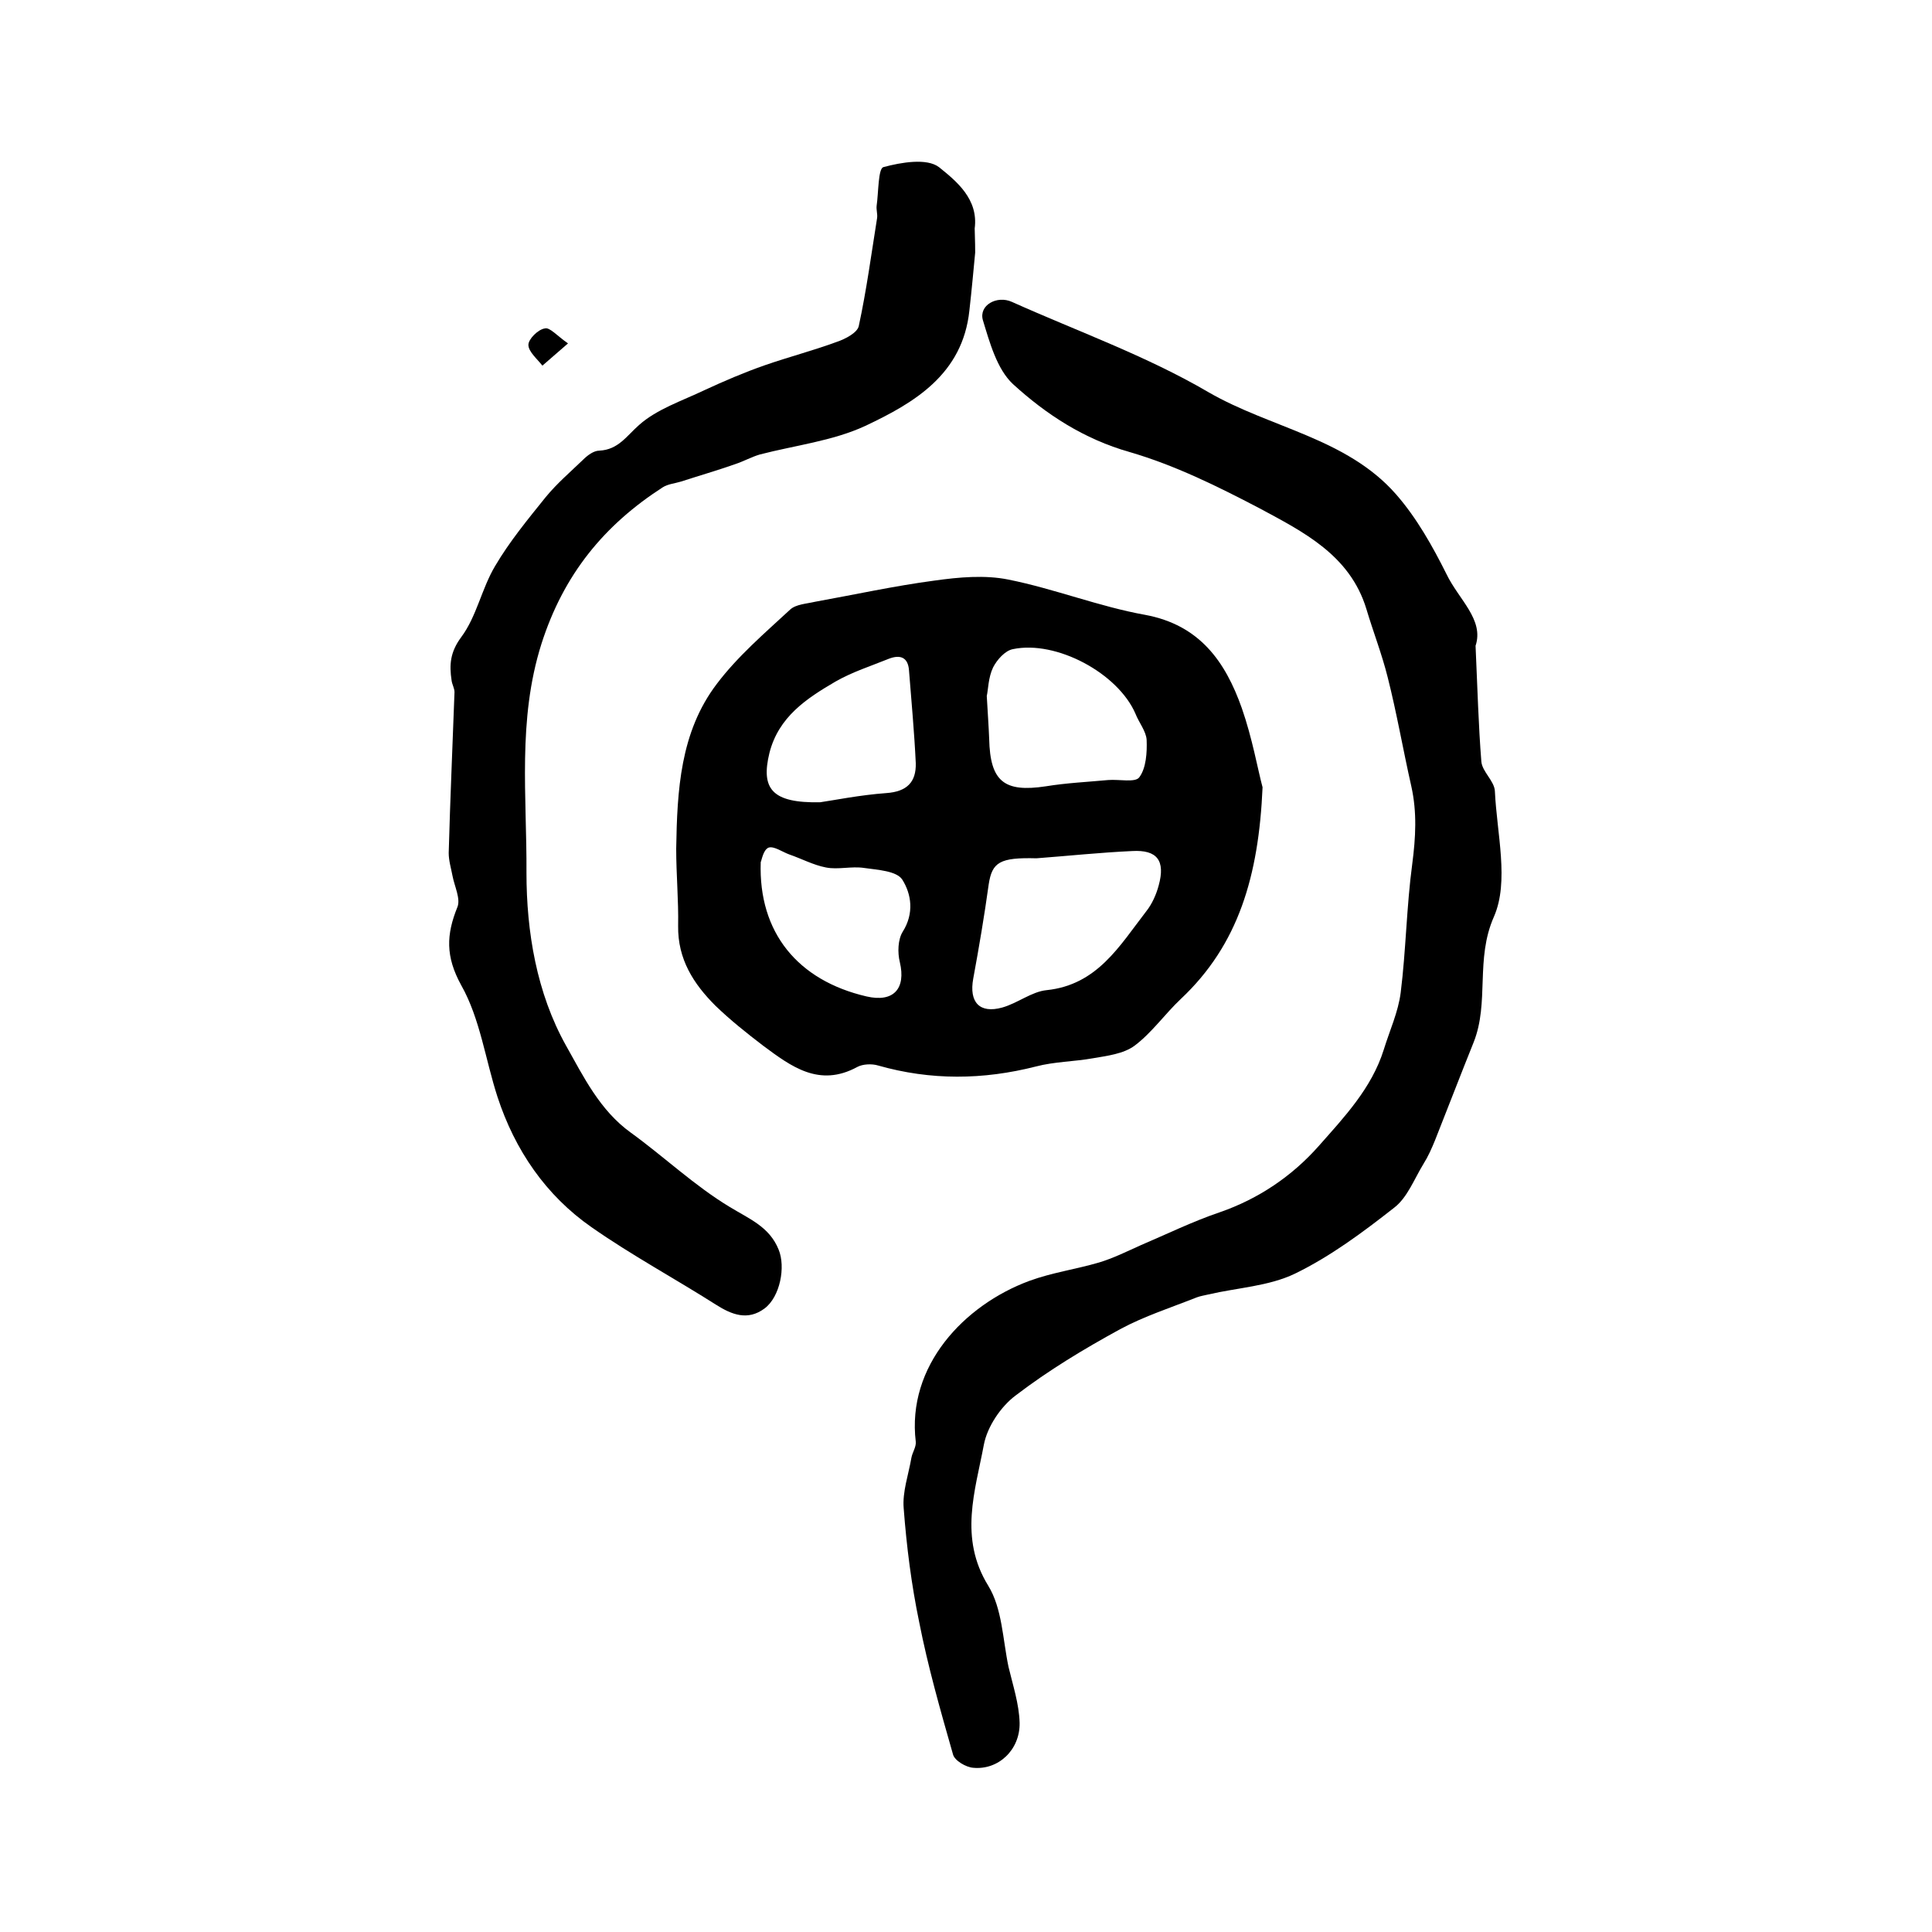 <?xml version="1.0" encoding="utf-8"?>
<!-- Generator: Adobe Illustrator 22.0.0, SVG Export Plug-In . SVG Version: 6.00 Build 0)  -->
<svg version="1.1" id="图层_1" xmlns="http://www.w3.org/2000/svg" xmlns:xlink="http://www.w3.org/1999/xlink" x="0px" y="0px"
	 viewBox="0 0 400 400" style="enable-background:new 0 0 400 400;" xml:space="preserve">
<style type="text/css">
	.st0{fill:#FFFFFF;}
</style>
<g>
	
	<path d="M261.4,163c-0.8,18.4-5,32.6-16.9,43.8c-3.3,3.1-6,7-9.6,9.7c-2.3,1.7-5.7,2.1-8.6,2.6c-3.9,0.7-8,0.7-11.8,1.7
		c-11,2.8-21.8,2.9-32.7-0.2c-1.3-0.4-3.2-0.3-4.3,0.3c-7.9,4.3-13.7-0.1-19.5-4.4c-3.4-2.6-6.8-5.3-9.9-8.3
		c-4.5-4.5-7.8-9.6-7.7-16.5c0.1-5.3-0.4-10.6-0.4-16c0.2-12,0.8-24.1,8.4-34.1c4.3-5.7,9.9-10.5,15.2-15.4c1.2-1.1,3.4-1.2,5.1-1.6
		c8.3-1.5,16.5-3.3,24.8-4.4c5-0.7,10.4-1.2,15.3-0.2c9.5,1.9,18.8,5.6,28.3,7.3c11.3,2.1,16.6,9.7,20,19.3
		C259.3,152.9,260.4,159.3,261.4,163z M214.6,177.7c-7.6-0.2-9.2,0.8-9.9,5.4c-0.9,6.5-2,13-3.2,19.5c-0.9,4.9,1.3,7.3,6,6
		c3.2-0.9,6.1-3.3,9.2-3.6c10.5-1.1,15.1-9.2,20.6-16.3c1.2-1.5,2.1-3.5,2.6-5.4c1.4-5.1-0.3-7.4-5.5-7.1
		C227.8,176.5,221.2,177.2,214.6,177.7z M204.3,144.1c0.2,3.6,0.4,6.3,0.5,8.9c0.2,8.8,3.1,11.1,11.7,9.8c4.3-0.7,8.6-0.9,12.9-1.3
		c2.3-0.2,5.7,0.6,6.5-0.6c1.4-1.9,1.6-5.1,1.5-7.7c-0.1-1.8-1.6-3.6-2.3-5.4c-3.6-8.4-16.4-15.3-25.4-13.4
		c-1.6,0.3-3.3,2.2-4.1,3.8C204.6,140.3,204.6,142.8,204.3,144.1z M169.8,166.1c2.8-0.4,8.2-1.5,13.7-1.9c4.3-0.3,6.2-2.3,6.1-6.2
		c-0.3-6.4-0.9-12.8-1.4-19.2c-0.2-2.8-1.9-3.3-4.2-2.4c-3.7,1.5-7.5,2.7-11,4.7c-6,3.5-11.8,7.3-13.7,14.8
		C157.5,163.3,159.8,166.3,169.8,166.1z M157.5,178.5c-0.5,14.6,7.7,24.5,21.9,27.8c5.6,1.3,8.2-1.6,6.9-7.1c-0.5-2-0.4-4.7,0.6-6.3
		c2.4-3.8,1.8-7.8-0.1-10.8c-1.2-1.8-5.1-2-7.9-2.4c-2.6-0.4-5.4,0.4-7.9-0.1c-2.6-0.5-5-1.8-7.6-2.7c-1.4-0.5-3.2-1.8-4.3-1.4
		C158,176,157.7,178.1,157.5,178.5z"/>
	<path d="M305.5,133.7c0.4,8.9,0.6,16.5,1.2,24c0.2,2.1,2.7,4,2.8,6.1c0.4,8.8,3,18.7-0.2,26c-3.9,8.8-0.9,17.7-4.2,26
		c-2.7,6.7-5.3,13.5-8,20.3c-0.7,1.7-1.4,3.3-2.4,4.9c-1.9,3.1-3.3,6.9-6,9c-6.5,5.1-13.2,10.1-20.6,13.7
		c-5.4,2.6-11.9,2.9-17.9,4.3c-0.8,0.2-1.6,0.3-2.4,0.6c-5.3,2.1-10.9,3.9-15.9,6.6c-7.5,4.1-14.8,8.5-21.6,13.7
		c-3.1,2.3-5.9,6.5-6.6,10.2c-1.8,9.6-5.2,19.3,0.9,29.2c2.9,4.7,3,11.1,4.2,16.8c0.9,3.8,2.2,7.7,2.3,11.6c0.1,5.6-4.4,9.8-9.6,9.3
		c-1.5-0.1-3.9-1.5-4.2-2.8c-2.6-9.1-5.2-18.2-7-27.4c-1.6-7.7-2.6-15.6-3.2-23.5c-0.3-3.4,1-7,1.6-10.5c0.2-1.1,1-2.2,0.9-3.3
		c-1.9-15.7,10-28.3,23.5-33.3c4.6-1.7,9.6-2.4,14.4-3.8c3-0.9,5.8-2.3,8.7-3.6c5.4-2.3,10.7-4.9,16.3-6.8c8.1-2.8,15-7.5,20.5-13.7
		c5.3-6,11-12,13.5-20c1.2-3.9,3-7.8,3.5-11.8c1.1-8.8,1.2-17.8,2.4-26.7c0.7-5.4,1-10.6-0.2-16c-1.7-7.5-3-15.1-4.9-22.6
		c-1.2-4.8-3-9.4-4.4-14.1c-3.4-11.2-13.1-16-22.2-20.9c-8.6-4.5-17.5-8.9-26.8-11.6c-9.5-2.7-17.3-7.8-24.2-14.1
		c-3.3-3.1-4.8-8.6-6.2-13.2c-0.9-3.1,2.9-5.2,6-3.8c13.6,6.1,27.9,11.2,40.7,18.7c12.8,7.4,28.6,9.5,38.8,21.1
		c4.3,4.9,7.6,10.8,10.5,16.6C302,124.1,307.3,128.3,305.5,133.7z"/>
	<path d="M201.9,52.3c-0.3,3.1-0.7,7.6-1.2,12c-1.4,13.2-11.4,19.1-21.6,23.9c-6.7,3.1-14.5,4-21.8,5.9c-1.7,0.5-3.3,1.4-5.1,2
		c-3.7,1.3-7.5,2.4-11.2,3.6c-1.3,0.4-2.7,0.5-3.8,1.2c-12.1,7.8-20.5,18-25.1,32.4c-5,15.8-3,31.7-3.1,47.4
		c0,12.2,2.1,24.9,8.2,35.8c3.6,6.4,7,13.4,13.4,18c6.9,5,13.2,11,20.5,15.4c4.1,2.5,8.2,4.1,10.1,8.8c1.5,3.6,0.3,9.8-2.9,12.2
		c-3.5,2.6-6.8,1.3-10.1-0.8c-8.5-5.4-17.4-10.2-25.7-16c-9.5-6.6-15.9-16-19.5-27c-2.5-7.7-3.6-16.2-7.5-23.1
		c-3.3-6-3.1-10.5-0.8-16.2c0.7-1.7-0.6-4.3-1-6.4c-0.3-1.6-0.8-3.2-0.8-4.8c0.3-11.1,0.8-22.2,1.2-33.3c0-0.8-0.5-1.6-0.6-2.4
		c-0.5-3.3-0.3-5.9,2-9c3.2-4.3,4.2-10,7-14.7c3-5.1,6.8-9.7,10.5-14.3c2.3-2.8,5.1-5.2,7.7-7.7c0.9-0.9,2.2-1.9,3.4-1.9
		c3.9-0.2,5.6-3,8.2-5.3c3.7-3.3,8.9-5,13.5-7.2c4.1-1.9,8.3-3.7,12.6-5.2c4.9-1.7,9.9-3,14.8-4.8c1.8-0.6,4.3-1.9,4.6-3.3
		c1.6-7.4,2.6-14.9,3.8-22.4c0.1-0.8-0.2-1.7-0.1-2.5c0.4-2.8,0.3-7.7,1.4-8c3.7-1,9-1.9,11.5,0c3.6,2.9,8.2,6.6,7.4,12.7
		C201.8,48.5,201.9,49.7,201.9,52.3z"/>
	<path d="M117.6,71.1c-2.3,2-3.8,3.3-5.3,4.6c-1.1-1.4-2.9-2.9-2.9-4.3c0-1.2,2-3.2,3.4-3.4C113.8,67.7,115.3,69.5,117.6,71.1z"/>
	
	
	
	
</g>
</svg>
